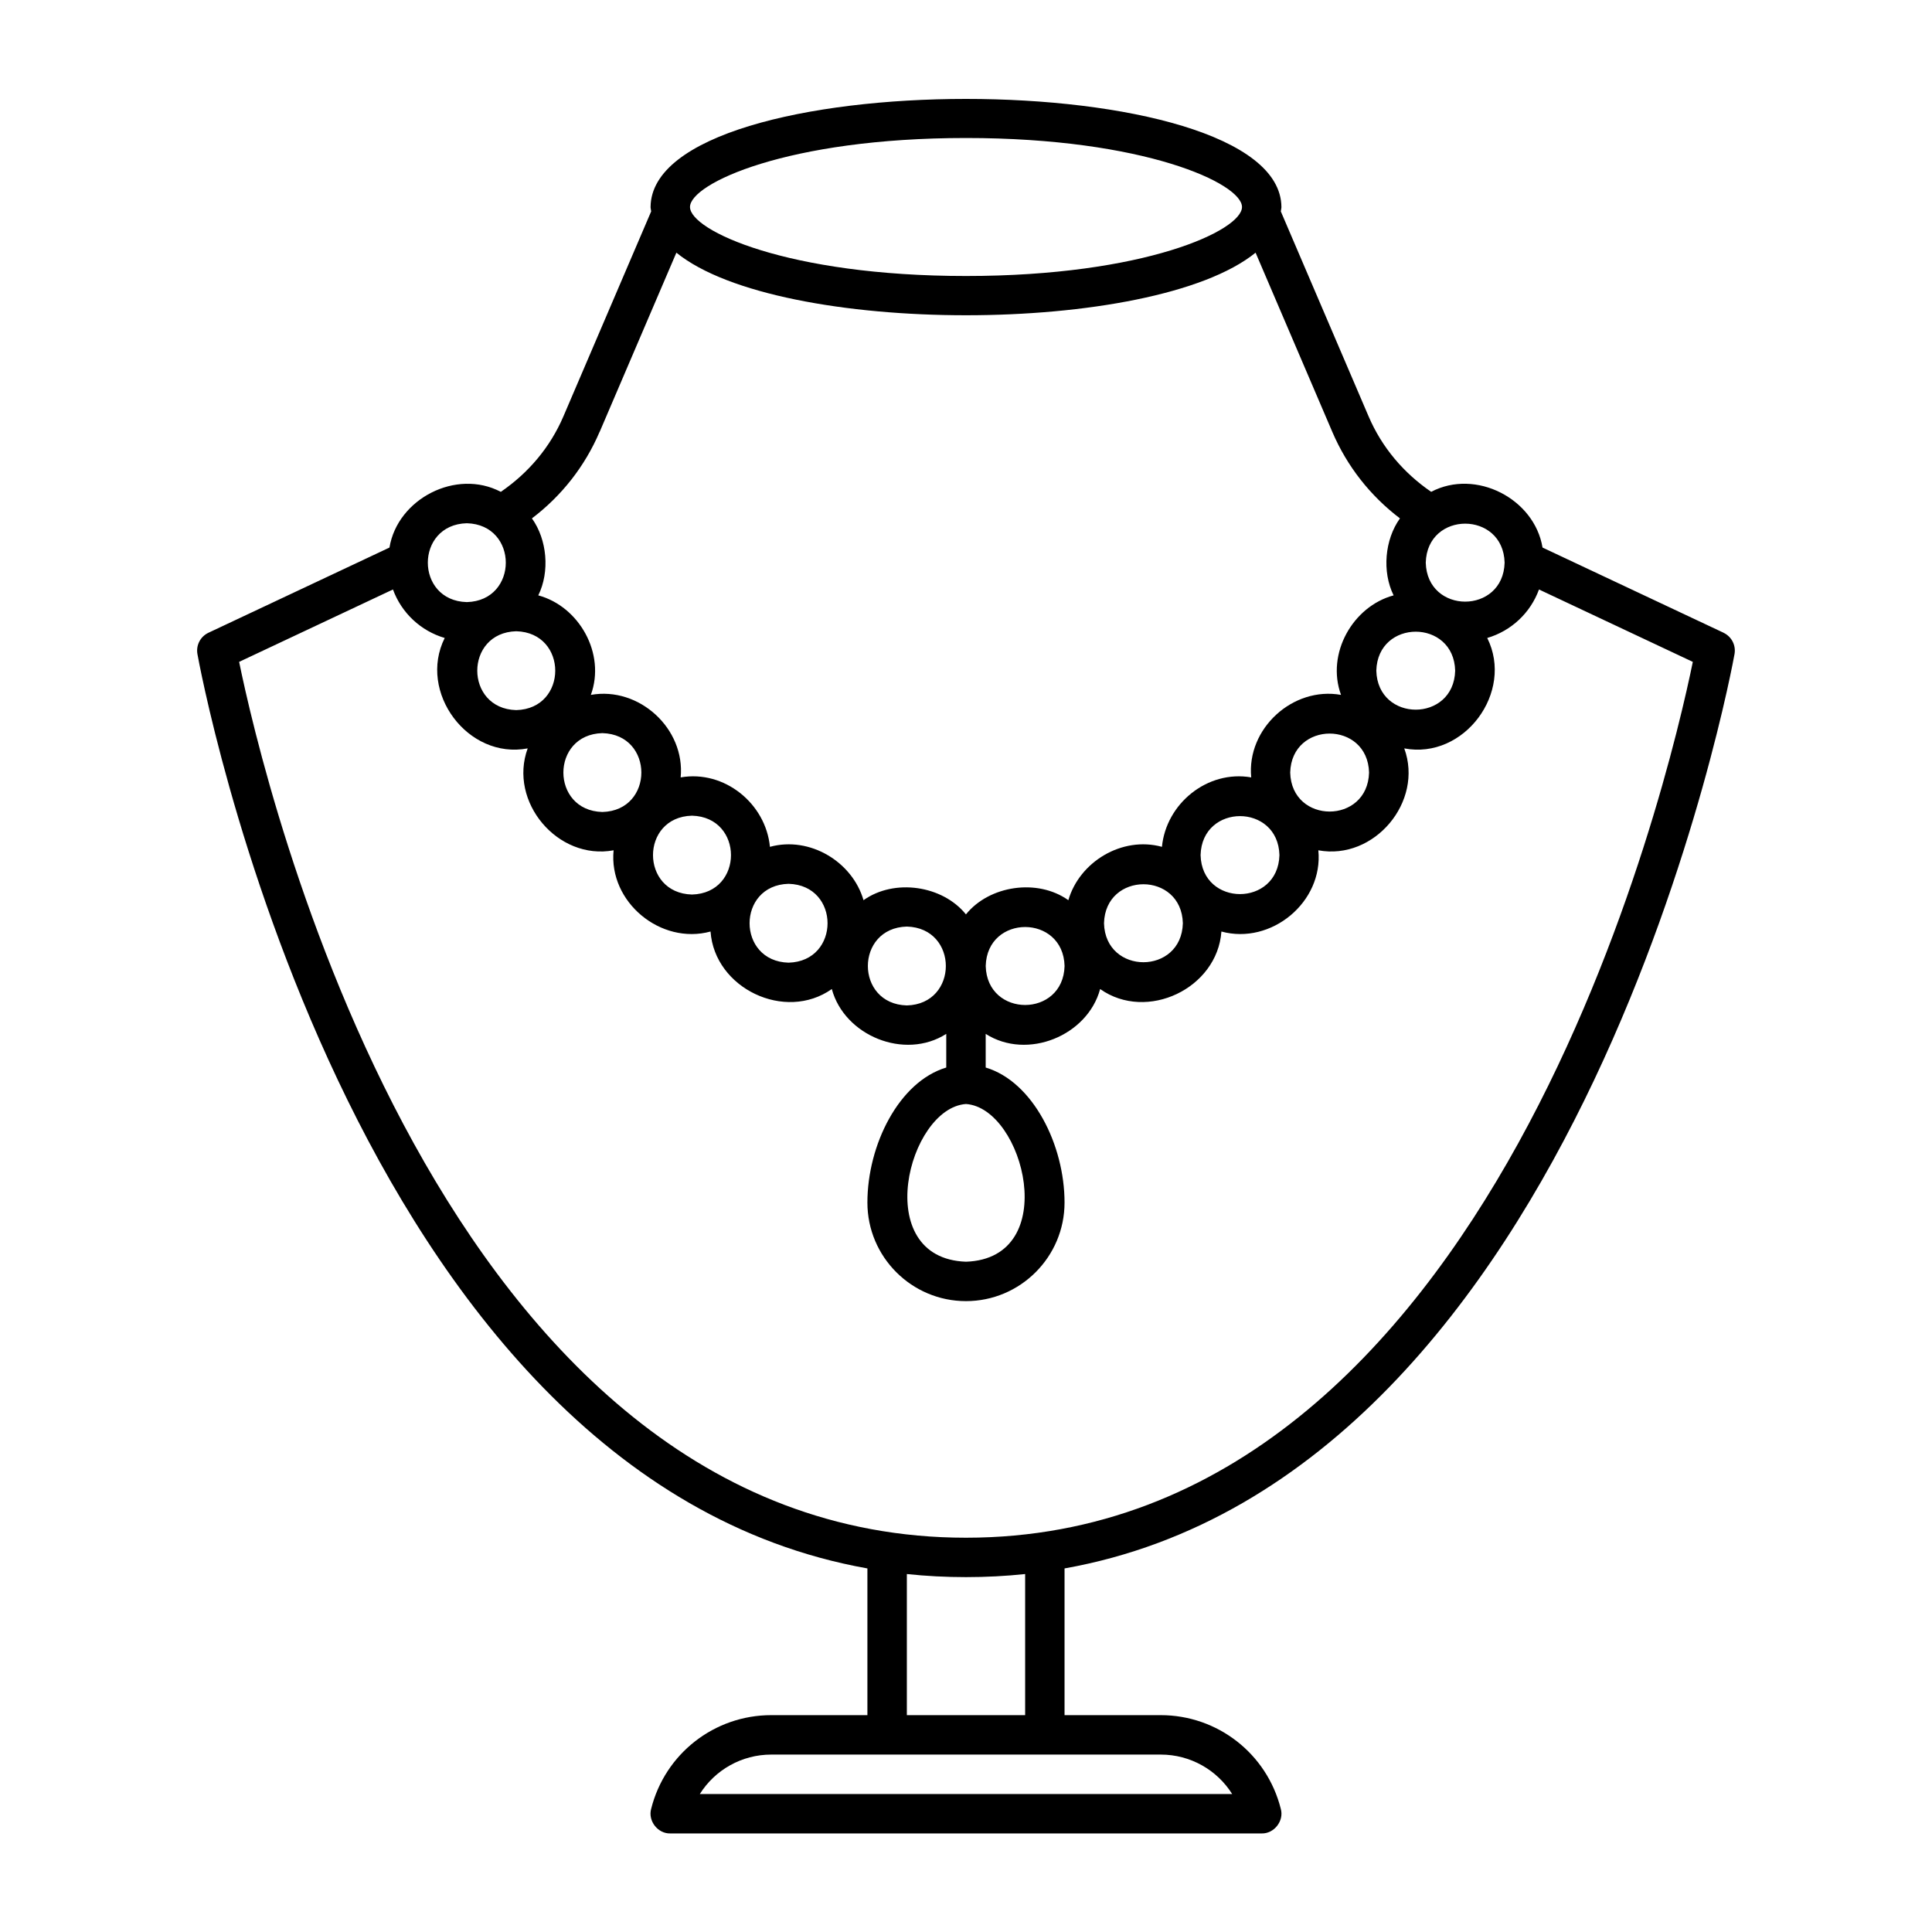 <svg xmlns="http://www.w3.org/2000/svg" width="512" viewBox="0 0 98 98" height="512" id="jewelry"><path d="m87.426 32.095-9.182-4.321c-.408-2.475-3.383-4.016-5.648-2.826-1.401-.959-2.505-2.261-3.176-3.831l-4.451-10.394c.007-.075.031-.146.031-.222-.06-7.311-31.941-7.311-32 0 0 .076.024.147.031.222l-4.451 10.395c-.672 1.57-1.775 2.871-3.176 3.831-2.265-1.19-5.239.352-5.648 2.826l-9.182 4.321c-.408.192-.637.632-.56 1.076.077.442 7.568 41.683 33.985 46.386v7.442h-4.877c-2.887 0-5.393 1.957-6.093 4.757-.167.608.338 1.259.97 1.243h30c.629.016 1.14-.634.97-1.243-.701-2.801-3.206-4.757-6.093-4.757h-4.877v-7.442c26.418-4.703 33.908-45.945 33.985-46.386.077-.444-.152-.884-.56-1.076zm-11.105-3.555c-.069 2.637-3.932 2.637-4 0 .069-2.637 3.932-2.637 4 0zm-16.321 18.291c-.069 2.637-3.932 2.637-4 0 .069-2.637 3.932-2.637 4 0zm.899-3.456c.069-2.637 3.932-2.637 4 0-.069 2.637-3.932 2.637-4 0zm4.546-4.187c.069-2.637 3.932-2.637 4 0-.069 2.637-3.932 2.637-4 0zm4.368-5.168c.069-2.637 3.932-2.637 4 0-.069 2.637-3.932 2.637-4 0zm-20.813-27.02c9.059 0 14 2.312 14 3.5s-4.941 3.5-14 3.5-14-2.312-14-3.5 4.941-3.5 14-3.5zm-18.581 14.903 3.89-9.086c5.216 4.232 24.164 4.232 29.38 0l3.89 9.086c.751 1.755 1.93 3.25 3.433 4.392-.771 1.076-.916 2.7-.322 3.905-2.071.558-3.432 2.956-2.667 5.048-2.445-.437-4.792 1.71-4.556 4.185-2.224-.387-4.317 1.332-4.528 3.522-2.03-.554-4.187.766-4.747 2.707-1.563-1.114-4.011-.75-5.195.72-1.184-1.471-3.632-1.834-5.195-.72-.56-1.941-2.717-3.261-4.747-2.707-.211-2.19-2.304-3.909-4.528-3.522.236-2.476-2.11-4.622-4.556-4.185.765-2.092-.595-4.49-2.667-5.048.595-1.205.449-2.829-.322-3.905 1.504-1.141 2.683-2.637 3.433-4.391zm-4.232 10.117c2.637.069 2.637 3.932 0 4-2.637-.069-2.637-3.932 0-4zm4.368 5.168c2.637.069 2.637 3.932 0 4-2.637-.069-2.637-3.932 0-4zm4.546 4.187c2.637.069 2.637 3.932 0 4-2.637-.069-2.637-3.932 0-4zm4.899 3.456c2.637.069 2.637 3.932 0 4-2.637-.069-2.637-3.932 0-4zm6 2.169c2.637.069 2.637 3.932 0 4-2.637-.069-2.637-3.932 0-4zm3 9c2.942.204 4.876 7.831 0 8-4.877-.17-2.94-7.797 0-8zm5-7c-.069 2.637-3.932 2.637-4 0 .069-2.637 3.932-2.637 4 0zm-30.321-22.459c2.637.069 2.637 3.932 0 4-2.637-.069-2.637-3.932 0-4zm38.822 64.459h-27.002c.767-1.22 2.12-2 3.624-2h19.754c1.504 0 2.857.78 3.624 2zm-10.501-4h-6v-7.158c1.939.209 4.061.209 6 0zm-3-9c-26.747 0-35.667-38.546-36.87-44.427l7.803-3.672c.433 1.186 1.406 2.101 2.625 2.46-1.372 2.744 1.17 6.179 4.209 5.601-.991 2.702 1.52 5.695 4.358 5.169-.259 2.622 2.387 4.81 4.917 4.12.207 2.888 3.783 4.593 6.152 2.917.636 2.366 3.692 3.625 5.805 2.275v1.707c-2.4.716-4 3.928-4 6.849 0 2.757 2.243 5 5 5s5-2.243 5-5c0-2.921-1.6-6.133-4-6.849v-1.707c2.114 1.35 5.169.092 5.805-2.275 2.369 1.676 5.945-.03 6.152-2.917 2.53.689 5.175-1.498 4.917-4.12 2.838.526 5.349-2.467 4.358-5.169 3.04.579 5.582-2.857 4.209-5.601 1.22-.359 2.193-1.273 2.625-2.46l7.803 3.672c-1.203 5.881-10.123 44.427-36.87 44.427z"></path></svg>